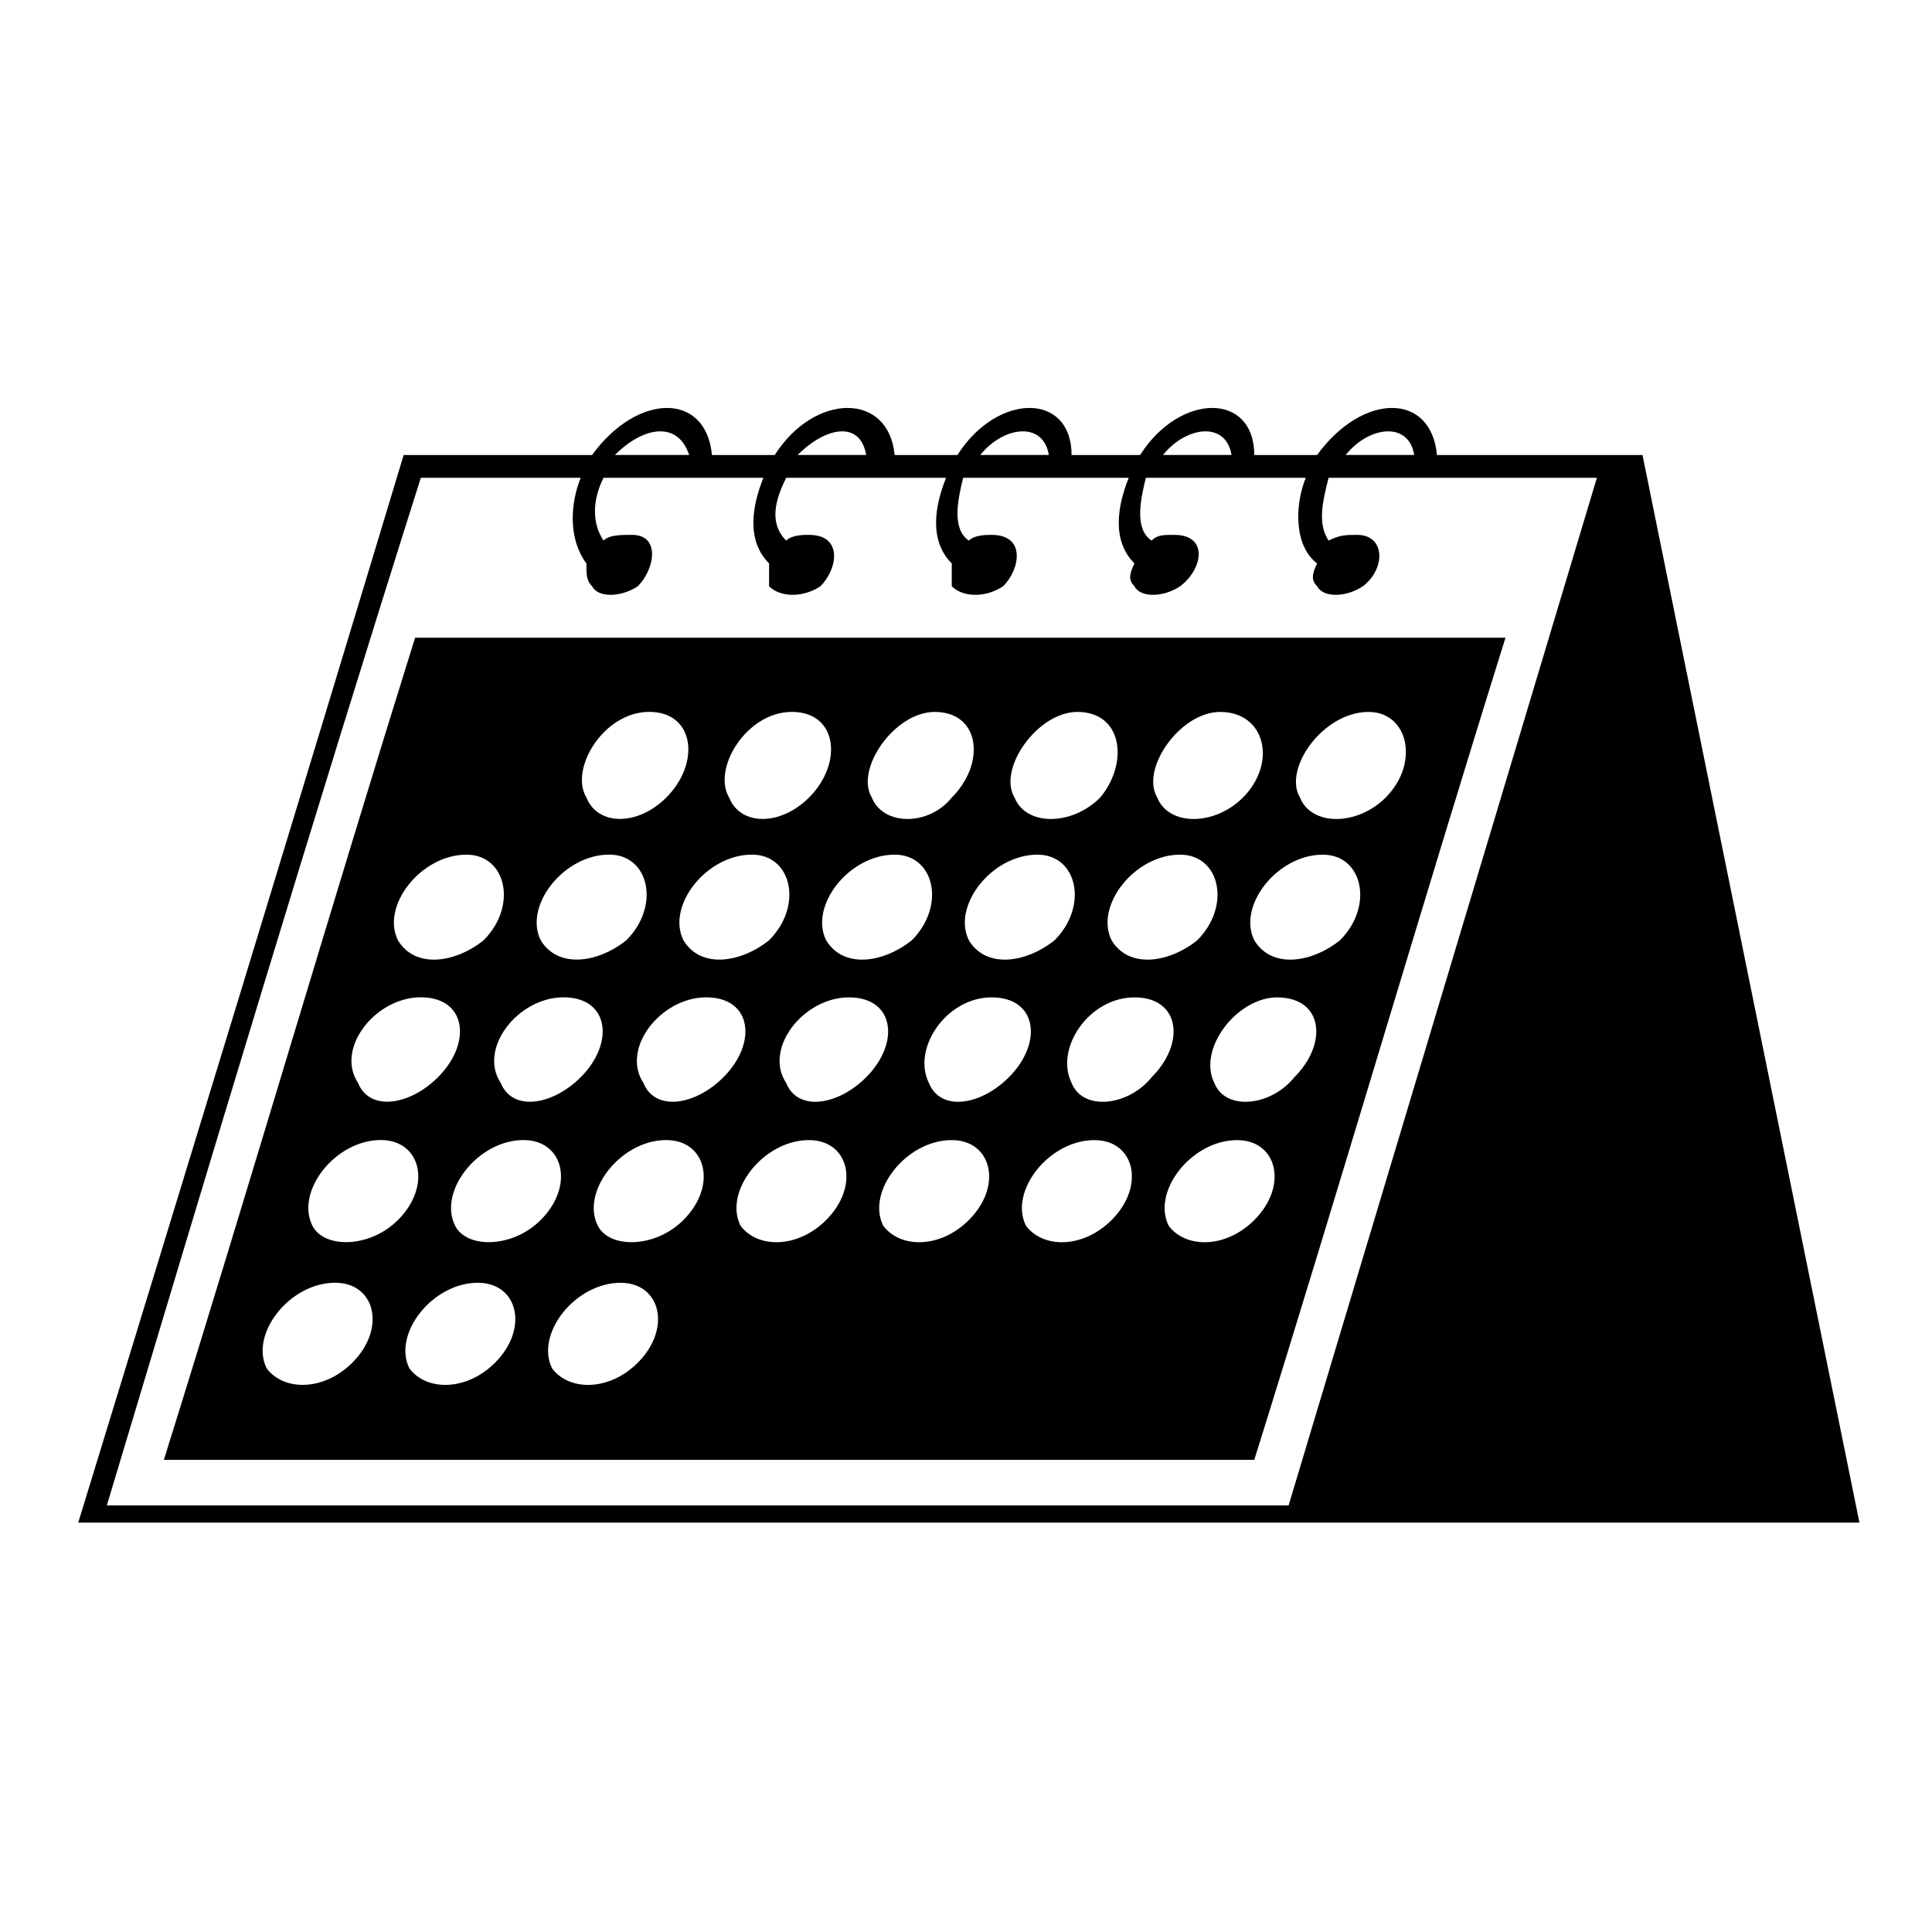 <?xml version="1.0" encoding="UTF-8"?>
<!-- The Best Svg Icon site in the world: iconSvg.co, Visit us! https://iconsvg.co -->
<svg fill="#000000" width="800px" height="800px" version="1.1" viewBox="144 144 512 512" xmlns="http://www.w3.org/2000/svg">
 <path d="m579.28 264.59 57.492 282.92h-472.04c28.746-93.801 57.492-187.61 86.238-282.92h49.926c12.105-16.641 30.258-16.641 31.773 0h16.641c10.59-16.641 30.258-16.641 31.773 0h16.641c10.59-16.641 30.258-16.641 30.258 0h18.156c10.59-16.641 30.258-16.641 30.258 0h16.641c12.105-16.641 30.258-16.641 31.773 0h54.465zm-325.28 48.414h143.73 145.24c-22.695 72.621-43.875 145.24-66.57 217.86h-288.97c22.695-72.621 43.875-145.24 66.57-217.86zm13.617 57.492c10.59 0 13.617 13.617 4.539 22.695-7.566 6.051-18.156 7.566-22.695 0-4.539-9.078 6.051-22.695 18.156-22.695zm204.25 75.648c10.59 0 13.617 12.105 4.539 21.18-7.566 7.566-18.156 7.566-22.695 1.512-4.539-9.078 6.051-22.695 18.156-22.695zm10.59-37.824c12.105 0 13.617 12.105 4.539 21.18-6.051 7.566-18.156 9.078-21.18 1.512-4.539-9.078 6.051-22.695 16.641-22.695zm12.105-37.824c10.59 0 13.617 13.617 4.539 22.695-7.566 6.051-18.156 7.566-22.695 0-4.539-9.078 6.051-22.695 18.156-22.695zm12.105-37.824c10.59 0 13.617 13.617 4.539 22.695-7.566 7.566-19.668 7.566-22.695 0-4.539-7.566 6.051-22.695 18.156-22.695zm-72.621 113.47c10.59 0 13.617 12.105 4.539 21.18-7.566 7.566-18.156 7.566-22.695 1.512-4.539-9.078 6.051-22.695 18.156-22.695zm10.59-37.824c12.105 0 13.617 12.105 4.539 21.18-6.051 7.566-18.156 9.078-21.18 1.512-4.539-9.078 4.539-22.695 16.641-22.695zm12.105-37.824c10.59 0 13.617 13.617 4.539 22.695-7.566 6.051-18.156 7.566-22.695 0-4.539-9.078 6.051-22.695 18.156-22.695zm10.59-37.824c12.105 0 15.129 13.617 6.051 22.695-7.566 7.566-19.668 7.566-22.695 0-4.539-7.566 6.051-22.695 16.641-22.695zm-71.109 113.47c10.59 0 13.617 12.105 4.539 21.18-7.566 7.566-18.156 7.566-22.695 1.512-4.539-9.078 6.051-22.695 18.156-22.695zm10.59-37.824c12.105 0 13.617 12.105 4.539 21.18-7.566 7.566-18.156 9.078-21.18 1.512-4.539-9.078 4.539-22.695 16.641-22.695zm12.105-37.824c10.59 0 13.617 13.617 4.539 22.695-7.566 6.051-18.156 7.566-22.695 0-4.539-9.078 6.051-22.695 18.156-22.695zm10.59-37.824c12.105 0 13.617 13.617 6.051 22.695-7.566 7.566-19.668 7.566-22.695 0-4.539-7.566 6.051-22.695 16.641-22.695zm-71.109 113.47c10.59 0 13.617 12.105 4.539 21.18-7.566 7.566-18.156 7.566-22.695 1.512-4.539-9.078 6.051-22.695 18.156-22.695zm10.59-37.824c12.105 0 13.617 12.105 4.539 21.18-7.566 7.566-18.156 9.078-21.18 1.512-6.051-9.078 4.539-22.695 16.641-22.695zm12.105-37.824c10.59 0 13.617 13.617 4.539 22.695-7.566 6.051-18.156 7.566-22.695 0-4.539-9.078 6.051-22.695 18.156-22.695zm10.59-37.824c12.105 0 13.617 13.617 4.539 22.695-6.051 7.566-18.156 7.566-21.18 0-4.539-7.566 6.051-22.695 16.641-22.695zm-83.211 151.29c10.59 0 13.617 12.105 4.539 21.18-7.566 7.566-18.156 7.566-22.695 1.512-4.539-9.078 6.051-22.695 18.156-22.695zm12.105-37.824c10.59 0 13.617 12.105 4.539 21.18-7.566 7.566-19.668 7.566-22.695 1.512-4.539-9.078 6.051-22.695 18.156-22.695zm10.59-37.824c12.105 0 13.617 12.105 4.539 21.18-7.566 7.566-18.156 9.078-21.18 1.512-6.051-9.078 4.539-22.695 16.641-22.695zm12.105-37.824c10.59 0 13.617 13.617 4.539 22.695-7.566 6.051-18.156 7.566-22.695 0-4.539-9.078 6.051-22.695 18.156-22.695zm10.59-37.824c12.105 0 13.617 13.617 4.539 22.695-7.566 7.566-18.156 7.566-21.18 0-4.539-7.566 4.539-22.695 16.641-22.695zm-83.211 151.29c10.59 0 13.617 12.105 4.539 21.18-7.566 7.566-18.156 7.566-22.695 1.512-4.539-9.078 6.051-22.695 18.156-22.695zm12.105-37.824c10.59 0 13.617 12.105 4.539 21.18-7.566 7.566-19.668 7.566-22.695 1.512-4.539-9.078 6.051-22.695 18.156-22.695zm10.59-37.824c12.105 0 13.617 12.105 4.539 21.18-7.566 7.566-18.156 9.078-21.18 1.512-6.051-9.078 4.539-22.695 16.641-22.695zm12.105-37.824c10.59 0 13.617 13.617 4.539 22.695-7.566 6.051-18.156 7.566-22.695 0-4.539-9.078 6.051-22.695 18.156-22.695zm10.59-37.824c12.105 0 13.617 13.617 4.539 22.695-7.566 7.566-18.156 7.566-21.18 0-4.539-7.566 4.539-22.695 16.641-22.695zm-83.211 151.29c10.59 0 13.617 12.105 4.539 21.18-7.566 7.566-18.156 7.566-22.695 1.512-4.539-9.078 6.051-22.695 18.156-22.695zm12.105-37.824c10.59 0 13.617 12.105 4.539 21.18-7.566 7.566-19.668 7.566-22.695 1.512-4.539-9.078 6.051-22.695 18.156-22.695zm10.59-37.824c12.105 0 13.617 12.105 4.539 21.18-7.566 7.566-18.156 9.078-21.18 1.512-6.051-9.078 4.539-22.695 16.641-22.695zm245.1-143.73h18.156c-1.512-9.078-12.105-7.566-18.156 0zm-4.539 22.695c3.027-1.512 4.539-1.512 7.566-1.512 7.566 0 7.566 9.078 1.512 13.617-4.539 3.027-10.59 3.027-12.105 0-1.512-1.512-1.512-3.027 0-6.051-6.051-4.539-6.051-15.129-3.027-22.695h-42.363c-1.512 6.051-3.027 13.617 1.512 16.641 1.512-1.512 3.027-1.512 6.051-1.512 9.078 0 7.566 9.078 1.512 13.617-4.539 3.027-10.59 3.027-12.105 0-1.512-1.512-1.512-3.027 0-6.051-6.051-6.051-4.539-15.129-1.512-22.695h-43.875c-1.512 6.051-3.027 13.617 1.512 16.641 1.512-1.512 4.539-1.512 6.051-1.512 9.078 0 7.566 9.078 3.027 13.617-4.539 3.027-10.59 3.027-13.617 0v-6.051c-6.051-6.051-4.539-15.129-1.512-22.695h-42.363c-3.027 6.051-4.539 12.105 0 16.641 1.512-1.512 4.539-1.512 6.051-1.512 9.078 0 7.566 9.078 3.027 13.617-4.539 3.027-10.59 3.027-13.617 0v-6.051c-6.051-6.051-4.539-15.129-1.512-22.695h-42.363c-3.027 6.051-3.027 12.105 0 16.641 1.512-1.512 4.539-1.512 7.566-1.512 7.566 0 6.051 9.078 1.512 13.617-4.539 3.027-10.59 3.027-12.105 0-1.512-1.512-1.512-3.027-1.512-6.051-4.539-6.051-4.539-15.129-1.512-22.695h-42.363c-28.746 90.777-55.98 181.55-83.211 272.33h313.18c27.234-90.777 54.465-181.55 81.699-272.33h-71.109c-1.512 6.051-3.027 12.105 0 16.641zm-43.875-22.695h18.156c-1.512-9.078-12.105-7.566-18.156 0zm-48.414 0h18.156c-1.512-9.078-12.105-7.566-18.156 0zm-48.414 0h18.156c-1.512-9.078-10.59-7.566-18.156 0zm-48.414 0h19.668c-3.027-9.078-12.105-7.566-19.668 0z" fill-rule="evenodd"/>
</svg>